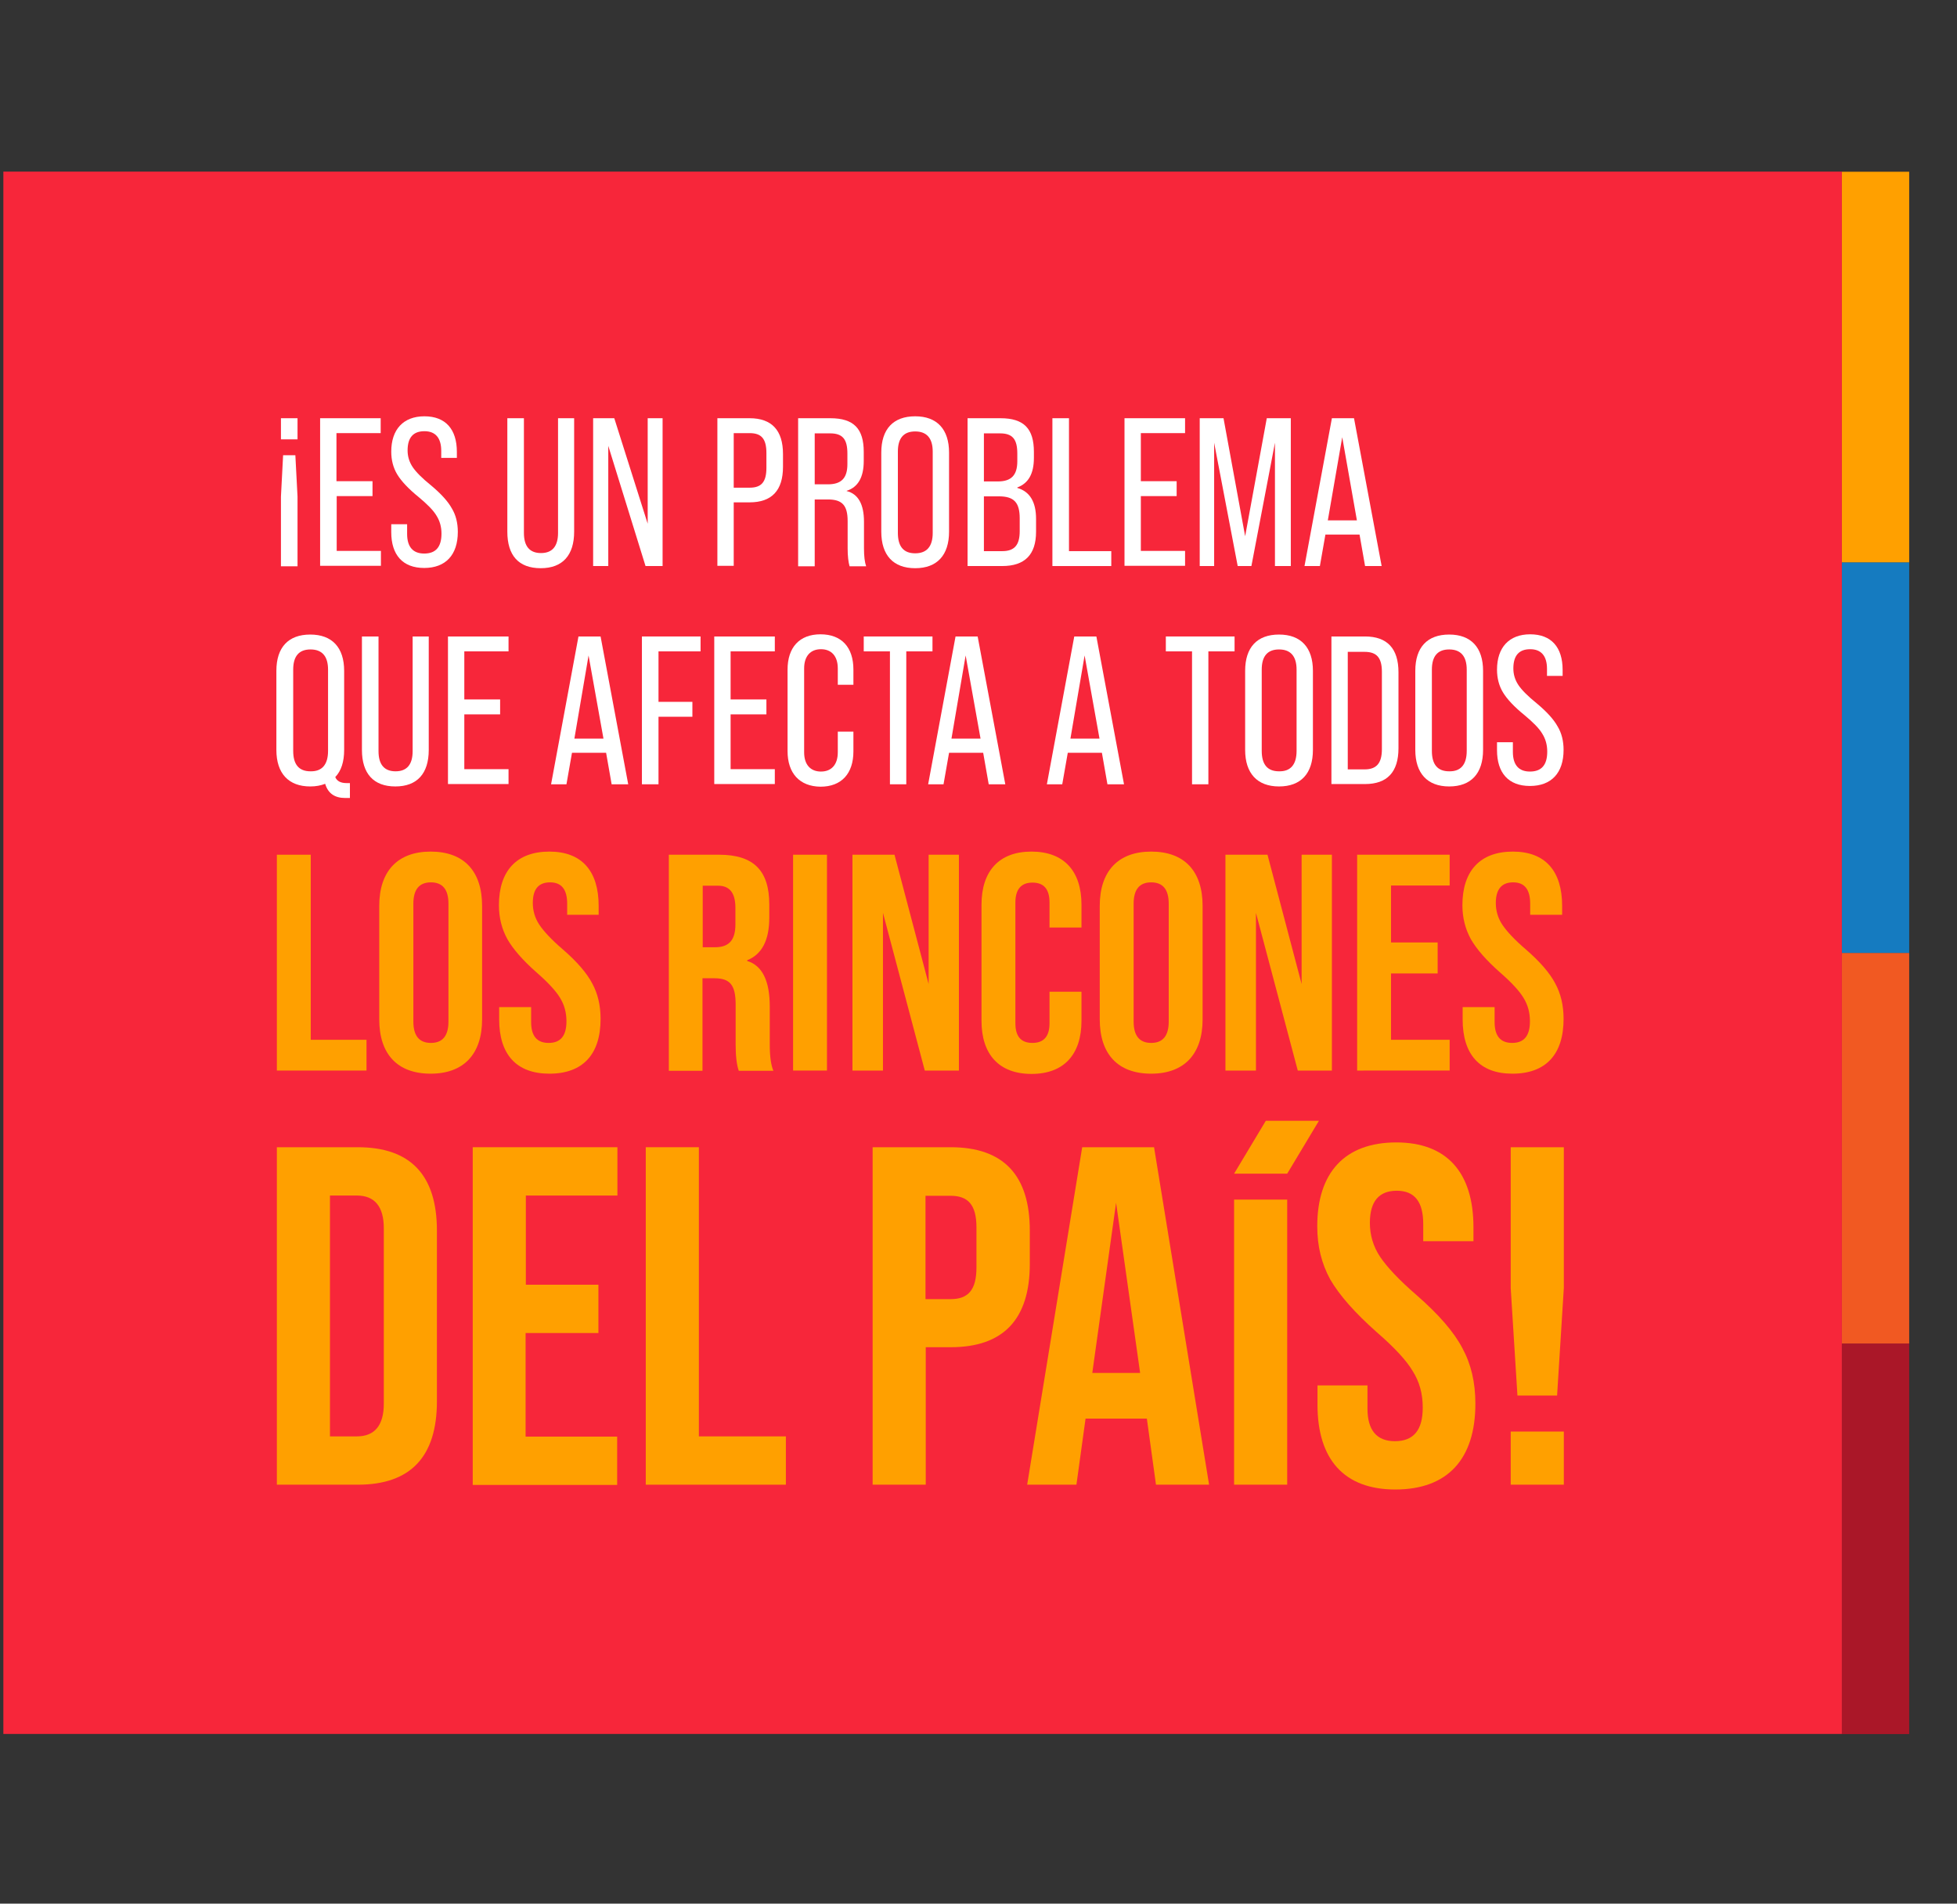 <?xml version="1.0" encoding="utf-8"?>
<!-- Generator: Adobe Illustrator 25.0.0, SVG Export Plug-In . SVG Version: 6.00 Build 0)  -->
<svg version="1.1" id="Layer_1" xmlns="http://www.w3.org/2000/svg" xmlns:xlink="http://www.w3.org/1999/xlink" x="0px" y="0px"
	 viewBox="0 0 814.3 792" style="enable-background:new 0 0 814.3 792;" xml:space="preserve">
<rect x="0" y="0" width="814.3" height="792" fill="#333333" stroke="none"/>
<style type="text/css">
	.st0{fill:#F7263A;}
	.st1{fill:#FFFFFF;}
	.st2{fill:#FFA000;}
	.st3{fill:#AA1728;}
	.st4{fill:#F15922;}
	.st5{fill:#157BC0;}
</style>
<g>
	<rect x="1.4" y="71.4" class="st0" width="765" height="650"/>
	<g>
		<g>
			<path class="st1" d="M116.9,182.8V174h6.9v8.8H116.9z M116.9,235.6v-29l0.9-17.2h5.1l0.9,17.2v29H116.9z"/>
			<path class="st1" d="M133.2,235.5V174h25.2v6.2h-18.4v20H155v6.2h-14.9v22.8h18.4v6.2H133.2z"/>
			<path class="st1" d="M162.9,218.1h6.5v4c0,5.4,2.4,8.2,7.1,8.2c4.8,0,7.2-2.7,7.2-8.3c0-2.8-0.7-5.3-2.1-7.5
				c-1.3-2.2-3.8-4.7-7.4-7.7c-4.2-3.4-7.2-6.6-8.9-9.4c-1.7-2.8-2.5-6-2.5-9.5c0-9.2,5-14.7,13.8-14.7c8.8,0,13.5,5.4,13.5,14.8
				v2.5h-6.5v-2.9c0-5.4-2.4-8.2-7-8.2s-7,2.6-7,8c0,2.5,0.7,4.8,2.1,6.9c1.4,2.1,4,4.7,7.6,7.6c4.2,3.5,7.1,6.7,8.7,9.6
				c1.7,2.8,2.5,6.1,2.5,9.8c0,9.6-5.1,15-14,15c-8.9,0-13.7-5.4-13.7-14.9V218.1z"/>
			<path class="st1" d="M211.1,221.2V174h6.9v47.7c0,5.6,2.4,8.4,7.1,8.4s7.1-2.8,7.1-8.4V174h6.7v47.2c0,9.8-4.8,15.2-13.9,15.2
				C215.8,236.4,211.1,231.1,211.1,221.2z"/>
			<path class="st1" d="M246.8,235.5V174h8.8l13.9,43.9V174h6.2v61.5h-7.1l-15.5-50v50H246.8z"/>
			<path class="st1" d="M298.5,235.5V174h13.4c9.2,0,13.9,5,13.9,14.9v5.3c0,9.9-4.7,14.8-13.9,14.8h-6.6v26.4H298.5z M305.3,202.9
				h6.6c4.9,0,7-2.3,7-8.3v-6.1c0-6-2.1-8.3-7-8.3h-6.6V202.9z"/>
			<path class="st1" d="M332.1,235.5V174h13.4c9.8,0,13.9,4.4,13.9,14v3.8c0,6.8-2.4,10.9-7.1,12.4v0.1c4.8,1.2,7.2,5.5,7.2,12.8v11
				c0,3.3,0.3,5.8,0.9,7.5h-6.9c-0.5-1.8-0.8-4.2-0.8-7.5v-11.3c0-6.6-2.3-9-8.2-9H339v27.8H332.1z M339,201.5h5.5
				c5.5,0,8.1-2.5,8.1-8.4v-4.4c0-6-2-8.4-7.2-8.4H339V201.5z"/>
			<path class="st1" d="M366.7,221.2v-32.9c0-9.8,5-15.1,14.1-15.1c9.1,0,14.1,5.4,14.1,15.1v32.9c0,9.8-5,15.2-14.1,15.2
				C371.7,236.4,366.7,231,366.7,221.2z M388.1,221.7v-33.8c0-5.6-2.5-8.4-7.3-8.4c-4.8,0-7.2,2.8-7.2,8.4v33.8
				c0,5.7,2.4,8.5,7.2,8.5C385.6,230.2,388.1,227.4,388.1,221.7z"/>
			<path class="st1" d="M402.6,235.5V174h13.7c9.8,0,13.9,4.4,13.9,14v2.5c0,6.6-2.3,10.6-6.9,12.3v0.2c5.2,1.5,7.8,5.8,7.8,12.9
				v5.3c0,9.6-4.7,14.3-14.1,14.3H402.6z M409.4,200.3h5.8c5.5,0,8.1-2.5,8.1-8.4v-3.2c0-6-2-8.4-7.2-8.4h-6.7V200.3z M409.4,229.3
				h7.6c5,0,7.3-2.4,7.3-8.3v-5.3c0-6.7-2.4-9.2-8.7-9.2h-6.2V229.3z"/>
			<path class="st1" d="M437.9,235.5V174h6.9v55.3h17.6v6.2H437.9z"/>
			<path class="st1" d="M467.9,235.5V174h25.2v6.2h-18.4v20h14.9v6.2h-14.9v22.8h18.4v6.2H467.9z"/>
			<path class="st1" d="M499.2,235.5V174h9.9l9,49.1l9-49.1h10v61.5h-6.6v-51.3l-9.8,51.3H515l-9.8-51.3v51.3H499.2z"/>
			<path class="st1" d="M568,235.5l-2.3-13.1h-14.2l-2.3,13.1h-6.4l11.4-61.5h9.2l11.5,61.5H568z M552.5,216.5h12.1l-6.1-34.6
				L552.5,216.5z"/>
			<path class="st1" d="M145.6,325.8v6.2h-2c-4.3,0-7.1-1.9-8.3-5.9c-1.8,0.7-3.8,1.1-6.2,1.1c-9,0-14.1-5.4-14.1-15.2v-32.9
				c0-9.8,5-15.1,14.1-15.1c9.1,0,14.1,5.4,14.1,15.1V312c0,4.9-1.2,8.7-3.7,11.3c0.7,1.7,2.3,2.5,4.7,2.5H145.6z M136.5,312.4
				v-33.8c0-5.6-2.5-8.4-7.3-8.4c-4.8,0-7.2,2.8-7.2,8.4v33.8c0,5.7,2.4,8.5,7.2,8.5C134,321,136.5,318.1,136.5,312.4z"/>
			<path class="st1" d="M150.6,312v-47.2h6.9v47.7c0,5.6,2.4,8.4,7.1,8.4s7.1-2.8,7.1-8.4v-47.7h6.7V312c0,9.8-4.8,15.2-13.9,15.2
				C155.4,327.2,150.6,321.8,150.6,312z"/>
			<path class="st1" d="M186.4,326.3v-61.5h25.2v6.2h-18.4v20h14.9v6.2h-14.9v22.8h18.4v6.2H186.4z"/>
			<path class="st1" d="M254.5,326.3l-2.3-13.1h-14.2l-2.3,13.1h-6.4l11.4-61.5h9.2l11.5,61.5H254.5z M239,307.3h12.1l-6.2-34.6
				L239,307.3z"/>
			<path class="st1" d="M267.1,326.3v-61.5h24.4v6.2H274V292h14.1v6.2H274v28.1H267.1z"/>
			<path class="st1" d="M297.2,326.3v-61.5h25.2v6.2H304v20h14.9v6.2H304v22.8h18.4v6.2H297.2z"/>
			<path class="st1" d="M327.7,312.5v-33.9c0-9.2,4.9-14.7,13.7-14.7c8.8,0,13.7,5.4,13.7,14.7v6.3h-6.5v-6.8c0-5.2-2.7-8-7-8
				c-4.3,0-7,2.8-7,8V313c0,5.2,2.7,8,7,8c4.3,0,7-2.8,7-8v-8.6h6.5v8.2c0,9.2-4.9,14.7-13.7,14.7
				C332.7,327.2,327.7,321.7,327.7,312.5z"/>
			<path class="st1" d="M370.3,326.3v-55.3h-10.9v-6.2H388v6.2h-10.9v55.3H370.3z"/>
			<path class="st1" d="M411.4,326.3l-2.3-13.1h-14.2l-2.3,13.1h-6.4l11.4-61.5h9.2l11.5,61.5H411.4z M395.9,307.3H408l-6.2-34.6
				L395.9,307.3z"/>
			<path class="st1" d="M460.8,326.3l-2.3-13.1h-14.2l-2.3,13.1h-6.4l11.4-61.5h9.2l11.5,61.5H460.8z M445.4,307.3h12.1l-6.2-34.6
				L445.4,307.3z"/>
			<path class="st1" d="M496,326.3v-55.3h-10.9v-6.2h28.6v6.2h-10.9v55.3H496z"/>
			<path class="st1" d="M518.1,312v-32.9c0-9.8,5-15.1,14.1-15.1c9.1,0,14.1,5.4,14.1,15.1V312c0,9.8-5,15.2-14.1,15.2
				C523.1,327.2,518.1,321.7,518.1,312z M539.5,312.4v-33.8c0-5.6-2.5-8.4-7.3-8.4c-4.8,0-7.2,2.8-7.2,8.4v33.8
				c0,5.7,2.4,8.5,7.2,8.5C537,321,539.5,318.1,539.5,312.4z"/>
			<path class="st1" d="M554,326.3v-61.5H568c9.2,0,13.9,5,13.9,14.9v31.6c0,9.9-4.7,14.9-13.9,14.9H554z M560.8,320.1h7
				c4.9,0,7.2-2.5,7.2-8.4v-32.2c0-6-2.3-8.3-7.2-8.3h-7V320.1z"/>
			<path class="st1" d="M588.9,312v-32.9c0-9.8,5-15.1,14.1-15.1c9.1,0,14.1,5.4,14.1,15.1V312c0,9.8-5,15.2-14.1,15.2
				C593.9,327.2,588.9,321.7,588.9,312z M610.3,312.4v-33.8c0-5.6-2.5-8.4-7.3-8.4c-4.8,0-7.2,2.8-7.2,8.4v33.8
				c0,5.7,2.4,8.5,7.2,8.5C607.8,321,610.3,318.1,610.3,312.4z"/>
			<path class="st1" d="M623,308.8h6.5v4c0,5.4,2.4,8.2,7.1,8.2c4.8,0,7.2-2.7,7.2-8.3c0-2.8-0.7-5.3-2.1-7.5
				c-1.3-2.2-3.8-4.7-7.4-7.7c-4.2-3.4-7.2-6.6-8.9-9.4c-1.7-2.8-2.5-6-2.5-9.5c0-9.2,5-14.7,13.8-14.7c8.8,0,13.5,5.4,13.5,14.8
				v2.5h-6.5v-2.9c0-5.4-2.4-8.2-7-8.2s-7,2.6-7,8c0,2.5,0.7,4.8,2.1,6.9c1.4,2.1,4,4.7,7.6,7.6c4.2,3.5,7.1,6.7,8.7,9.6
				c1.7,2.8,2.5,6.1,2.5,9.8c0,9.6-5.1,15-14,15c-8.9,0-13.7-5.4-13.7-14.9V308.8z"/>
			<g>
				<path class="st2" d="M115.2,445.4v-89.8h14.1v77h23.2v12.8H115.2z"/>
				<path class="st2" d="M157.8,376.9c0-14.4,7.6-22.6,21.4-22.6c13.9,0,21.4,8.2,21.4,22.6v47.2c0,14.4-7.6,22.6-21.4,22.6
					c-13.9,0-21.4-8.2-21.4-22.6V376.9z M186.6,376c0-5.9-2.4-8.9-7.3-8.9s-7.3,3-7.3,8.9v49c0,5.9,2.4,8.9,7.3,8.9s7.3-3,7.3-8.9
					V376z"/>
				<path class="st2" d="M207.7,424.1V419h13.3v6.2c0,5.8,2.4,8.7,7.3,8.7c5,0,7.4-3,7.4-9c0-3.7-0.9-6.9-2.7-9.8
					c-1.7-2.8-4.9-6.3-9.6-10.4c-5.8-5.1-9.9-9.8-12.3-14c-2.3-4.2-3.5-8.9-3.5-14.1c0-14.2,7.3-22.3,21-22.3
					c13.5,0,20.5,8.1,20.5,22.6v3.7H236V376c0-5.9-2.3-8.9-7.1-8.9s-7.2,2.8-7.2,8.6c0,3.2,0.9,6.3,2.7,9c1.8,2.7,5,6.2,9.8,10.3
					c5.9,5.1,10,9.9,12.2,14.1c2.3,4.2,3.5,9.1,3.5,14.8c0,14.8-7.4,22.8-21.3,22.8C214.8,446.7,207.7,438.6,207.7,424.1z"/>
				<path class="st2" d="M278.3,445.4v-89.8h20.9c14.5,0,20.9,6.7,20.9,20.7v5.5c0,9.4-3.1,15.3-9.2,17.7v0.3
					c6.3,1.9,9.4,8.3,9.4,19v15.8c0,4.9,0.5,8.5,1.5,10.9h-14.4c-0.9-2.6-1.3-6.3-1.3-11V418c0-8.2-2.3-11-8.9-11h-4.9v38.5H278.3z
					 M292.4,394.1h5.1c5.6,0,8.5-2.7,8.5-9.5v-6.9c0-6.2-2.4-9.2-7.2-9.2h-6.4V394.1z"/>
				<path class="st2" d="M330,445.4v-89.8h14.1v89.8H330z"/>
				<path class="st2" d="M354.7,445.4v-89.8h17.5l14.2,53.8v-53.8h12.6v89.8h-14.2l-17.4-65.6v65.6H354.7z"/>
				<path class="st2" d="M408.4,376.4c0-14,7.3-22.1,20.8-22.1c13.5,0,20.8,8.1,20.8,22.1v9.5h-13.3v-10.4c0-5.5-2.3-8.3-7.1-8.3
					c-4.7,0-7.1,2.8-7.1,8.3v50.2c0,5.5,2.3,8.2,7.1,8.2c4.7,0,7.1-2.7,7.1-8.2v-13.1H450v12.1c0,14-7.3,22.1-20.8,22.1
					c-13.5,0-20.8-8.1-20.8-22.1V376.4z"/>
				<path class="st2" d="M457.6,376.9c0-14.4,7.6-22.6,21.4-22.6c13.9,0,21.4,8.2,21.4,22.6v47.2c0,14.4-7.6,22.6-21.4,22.6
					c-13.9,0-21.4-8.2-21.4-22.6V376.9z M486.3,376c0-5.9-2.4-8.9-7.3-8.9c-4.9,0-7.3,3-7.3,8.9v49c0,5.9,2.4,8.9,7.3,8.9
					c4.9,0,7.3-3,7.3-8.9V376z"/>
				<path class="st2" d="M509.9,445.4v-89.8h17.5l14.2,53.8v-53.8h12.6v89.8h-14.2l-17.4-65.6v65.6H509.9z"/>
				<path class="st2" d="M564.7,445.4v-89.8h38.5v12.8h-24.4v23.7h19.4V405h-19.4v27.6h24.4v12.8H564.7z"/>
				<path class="st2" d="M608.6,424.1V419h13.3v6.2c0,5.8,2.4,8.7,7.3,8.7c5,0,7.4-3,7.4-9c0-3.7-0.9-6.9-2.7-9.8
					c-1.7-2.8-4.9-6.3-9.6-10.4c-5.8-5.1-9.9-9.8-12.3-14c-2.3-4.2-3.5-8.9-3.5-14.1c0-14.2,7.3-22.3,21-22.3
					c13.5,0,20.5,8.1,20.5,22.6v3.7h-13.3V376c0-5.9-2.3-8.9-7.1-8.9c-4.7,0-7.2,2.8-7.2,8.6c0,3.2,0.9,6.3,2.7,9
					c1.8,2.7,5,6.2,9.8,10.3c5.9,5.1,10,9.9,12.2,14.1c2.3,4.2,3.5,9.1,3.5,14.8c0,14.8-7.4,22.8-21.3,22.8
					C615.6,446.7,608.6,438.6,608.6,424.1z"/>
			</g>
			<path class="st2" d="M115.2,617.7V477.3h33.7c21.9,0,32.9,11.6,32.9,34.7v71c0,23.1-11,34.7-32.9,34.7H115.2z M137.3,597.6h11.2
				c7.4,0,11.2-4.6,11.2-13.6v-73c0-9-3.8-13.6-11.2-13.6h-11.2V597.6z"/>
			<path class="st2" d="M196.7,617.7V477.3h60.2v20.1h-38.1v37.1H249v20.1h-30.3v43.1h38.1v20.1H196.7z"/>
			<path class="st2" d="M268.7,617.7V477.3h22.1v120.3H327v20.1H268.7z"/>
			<path class="st2" d="M363.1,617.7V477.3h32.5c21.9,0,32.9,11.6,32.9,34.7v13.8c0,23.1-11,34.7-32.9,34.7h-10.4v57.2H363.1z
				 M385.1,540.5h10.4c7.2,0,10.8-3.6,10.8-13.2v-16.6c0-9.6-3.6-13.2-10.8-13.2h-10.4V540.5z"/>
			<path class="st2" d="M481,617.7l-3.8-27.5h-25.5l-3.8,27.5h-20.5l22.9-140.4h29.9l22.9,140.4H481z M454.5,571.2h19.9l-10-70.8
				L454.5,571.2z"/>
			<path class="st2" d="M526.7,466.3l-13.2,22h22.1l13.2-22H526.7z M513.5,617.7V499.1h22.1v118.6H513.5z"/>
			<path class="st2" d="M548.2,584.4v-8H569v9.6c0,9,3.8,13.6,11.4,13.6c7.8,0,11.6-4.6,11.6-14c0-5.8-1.4-10.8-4.2-15.2
				c-2.6-4.4-7.6-9.8-15-16.2c-9-8-15.4-15.2-19.3-21.9c-3.6-6.6-5.4-13.8-5.4-22.1c0-22.3,11.4-34.9,32.9-34.9
				c21.1,0,32.1,12.6,32.1,35.3v5.8h-20.9v-7.2c0-9.2-3.6-13.8-11-13.8c-7.4,0-11.2,4.4-11.2,13.4c0,5,1.4,9.8,4.2,14
				c2.8,4.2,7.8,9.6,15.2,16c9.2,8,15.6,15.4,19.1,22.1c3.6,6.6,5.4,14.2,5.4,23.1c0,23.1-11.6,35.7-33.3,35.7
				C559.2,619.7,548.2,607.1,548.2,584.4z"/>
			<path class="st2" d="M631.4,580.6l-2.8-44.7v-58.6h22.1v58.6l-2.8,44.7H631.4z M628.6,617.7v-22.1h22.1v22.1H628.6z"/>
		</g>
	</g>
	<g>
		
			<rect x="699.1" y="626.2" transform="matrix(6.123234e-17 -1 1 6.123234e-17 140.205 1420.553)" class="st3" width="162.5" height="28"/>
		
			<rect x="699.1" y="463.7" transform="matrix(6.123234e-17 -1 1 6.123234e-17 302.705 1258.053)" class="st4" width="162.5" height="28"/>
		
			<rect x="699.1" y="301.2" transform="matrix(6.123234e-17 -1 1 6.123234e-17 465.205 1095.553)" class="st5" width="162.5" height="28"/>
		
			<rect x="699.1" y="138.7" transform="matrix(6.123234e-17 -1 1 6.123234e-17 627.705 933.053)" class="st2" width="162.5" height="28"/>
	</g>
</g>
</svg>
